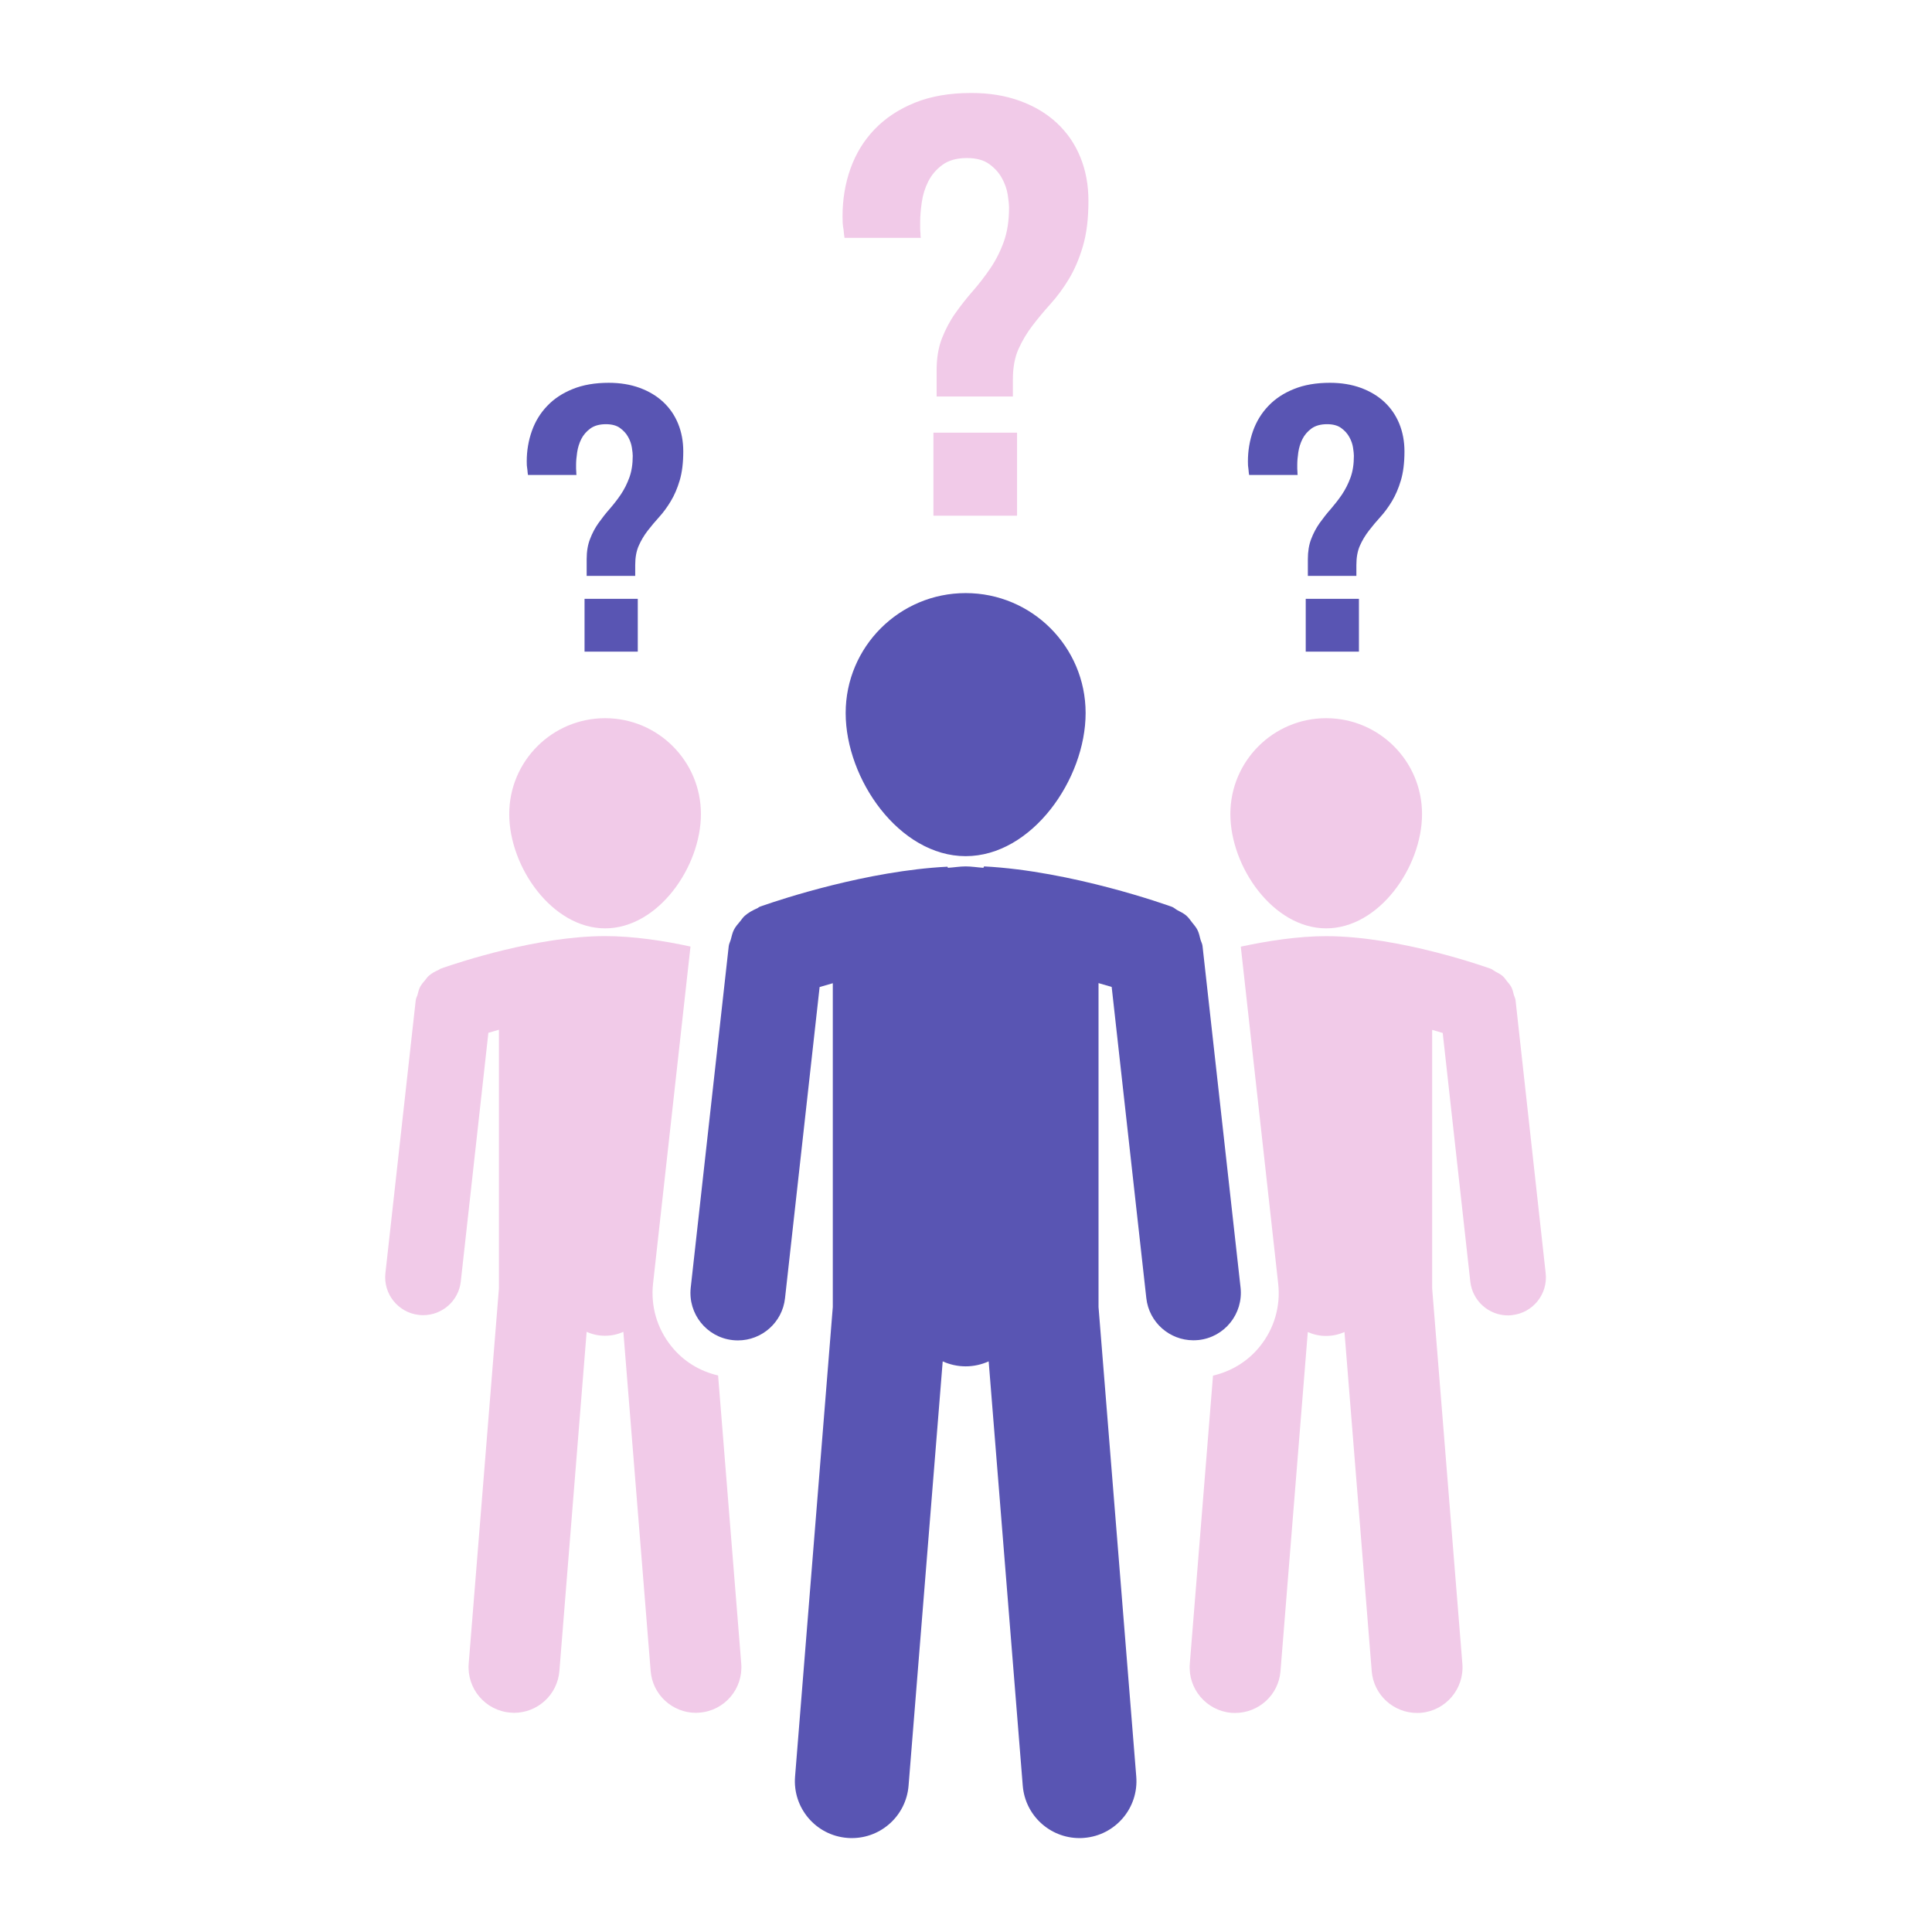 <?xml version="1.0" encoding="UTF-8" standalone="no"?>
<!-- Uploaded to: SVG Repo, www.svgrepo.com, Generator: SVG Repo Mixer Tools -->

<svg
   fill="#000000"
   width="800"
   height="800"
   viewBox="0 0 64 64"
   version="1.1"
   id="svg13"
   xml:space="preserve"
   xmlns="http://www.w3.org/2000/svg"
   xmlns:svg="http://www.w3.org/2000/svg"><defs
     id="defs13" /><g
     id="g10"
     transform="matrix(0.268,0,0,0.268,3.081,3.08)">
	<g
   id="g9">
		<path
   d="m 63.302,103.257 c 6.54,0 11.84,-7.59 11.84,-14.13 0,-6.546 -5.307,-11.847 -11.84,-11.847 -6.545,0 -11.853,5.307 -11.853,11.847 -0.005,6.54 5.308,14.13 11.853,14.13 z"
   id="path1-0"
   style="fill:#f1cae8;fill-opacity:1" />
		<path
   d="m 152.427,103.257 c 6.546,0 11.849,-7.59 11.849,-14.13 0,-6.546 -5.31,-11.847 -11.849,-11.847 -6.54,0 -11.844,5.307 -11.844,11.847 0,6.54 5.31,14.13 11.844,14.13 z"
   id="path2-9"
   style="fill:#f1cae8;fill-opacity:1" />
		<path
   d="m 71.477,154.901 c -1.766,-2.197 -2.563,-4.956 -2.25,-7.757 l 4.625,-41.638 c -3.31,-0.719 -7.051,-1.291 -10.55,-1.291 -8.36,0 -18.082,3.249 -19.997,3.909 -0.082,0.024 -0.143,0.049 -0.226,0.082 -0.042,0.019 -0.106,0.037 -0.125,0.043 -0.091,0.036 -0.155,0.112 -0.244,0.149 -0.447,0.194 -0.877,0.426 -1.239,0.755 -0.167,0.149 -0.28,0.338 -0.423,0.511 -0.238,0.274 -0.469,0.542 -0.637,0.874 -0.149,0.293 -0.213,0.612 -0.295,0.923 -0.067,0.231 -0.192,0.423 -0.223,0.673 l -3.748,33.737 c -0.286,2.563 1.565,4.883 4.141,5.17 0.173,0.018 0.347,0.029 0.523,0.029 2.356,0 4.39,-1.766 4.652,-4.164 l 3.41,-30.738 c 0.399,-0.122 0.84,-0.244 1.303,-0.378 v 31.98 l -3.736,46.375 c -0.243,3.093 2.064,5.81 5.158,6.053 0.149,0.013 0.304,0.024 0.448,0.024 2.907,0 5.37,-2.229 5.605,-5.176 l 3.367,-41.918 c 0.694,0.316 1.461,0.487 2.271,0.487 0.81,0 1.577,-0.171 2.269,-0.487 l 3.373,41.918 c 0.231,2.947 2.695,5.176 5.593,5.176 0.143,0 0.307,-0.012 0.457,-0.024 3.093,-0.243 5.398,-2.96 5.148,-6.053 l -2.862,-35.622 c -2.241,-0.516 -4.293,-1.74 -5.788,-3.622 z"
   id="path3-3"
   style="fill:#f1cae8;fill-opacity:1" />
		<path
   d="m 175.833,112.135 c -0.03,-0.237 -0.14,-0.423 -0.207,-0.648 -0.091,-0.329 -0.146,-0.654 -0.311,-0.959 -0.14,-0.277 -0.341,-0.487 -0.529,-0.719 -0.177,-0.243 -0.342,-0.481 -0.573,-0.679 -0.268,-0.226 -0.572,-0.375 -0.883,-0.536 -0.194,-0.106 -0.353,-0.262 -0.56,-0.344 -0.457,-0.155 -11.234,-4.028 -20.351,-4.028 -3.501,0 -7.233,0.588 -10.546,1.297 l 4.621,41.632 c 0.317,2.801 -0.48,5.565 -2.246,7.758 -1.486,1.863 -3.52,3.093 -5.81,3.635 l -2.868,35.622 c -0.249,3.093 2.064,5.803 5.151,6.059 0.152,0.012 0.311,0.012 0.457,0.012 2.904,0 5.371,-2.223 5.602,-5.163 l 3.374,-41.918 c 0.688,0.305 1.455,0.481 2.259,0.481 0.816,0 1.577,-0.177 2.277,-0.481 l 3.367,41.918 c 0.237,2.94 2.697,5.163 5.603,5.163 0.14,0 0.298,0 0.444,-0.012 3.1,-0.256 5.401,-2.966 5.157,-6.059 l -3.732,-46.375 v -31.986 c 0.469,0.134 0.901,0.268 1.303,0.383 l 3.41,30.732 c 0.268,2.399 2.296,4.178 4.652,4.178 0.17,0 0.347,-0.013 0.523,-0.037 2.576,-0.286 4.427,-2.605 4.141,-5.176 z"
   id="path4-6"
   style="fill:#f1cae8;fill-opacity:1" />
		<path
   d="m 93.033,76.644 c 0,8.187 6.64,17.689 14.833,17.689 8.178,0 14.827,-9.496 14.827,-17.689 0,-8.193 -6.649,-14.827 -14.827,-14.827 -8.187,0 -14.833,6.64 -14.833,14.827 z"
   id="path5-0"
   style="fill:#5955b3;fill-opacity:1" />
		<path
   d="m 136.668,154.141 c 3.215,-0.359 5.528,-3.251 5.176,-6.479 l -4.701,-42.216 c -0.03,-0.295 -0.177,-0.53 -0.256,-0.813 -0.109,-0.411 -0.183,-0.822 -0.384,-1.202 -0.17,-0.338 -0.426,-0.612 -0.651,-0.904 -0.231,-0.299 -0.433,-0.6 -0.719,-0.85 -0.335,-0.286 -0.718,-0.466 -1.114,-0.673 -0.231,-0.131 -0.426,-0.329 -0.694,-0.423 -0.529,-0.186 -12.336,-4.42 -23.181,-4.981 l -0.089,0.174 c -0.73,-0.049 -1.471,-0.174 -2.195,-0.174 -0.724,0 -1.445,0.131 -2.183,0.174 l -0.067,-0.137 c -9.897,0.5 -20.554,4.022 -22.773,4.801 -0.097,0.024 -0.18,0.064 -0.28,0.095 -0.055,0.024 -0.131,0.048 -0.143,0.055 -0.125,0.042 -0.191,0.137 -0.311,0.188 -0.563,0.25 -1.093,0.53 -1.553,0.941 -0.219,0.192 -0.356,0.423 -0.542,0.648 -0.295,0.347 -0.587,0.673 -0.794,1.083 -0.186,0.375 -0.262,0.762 -0.372,1.167 -0.076,0.286 -0.225,0.536 -0.262,0.843 l -4.698,42.216 c -0.353,3.228 1.958,6.12 5.176,6.479 0.225,0.023 0.444,0.036 0.661,0.036 2.95,0 5.489,-2.216 5.818,-5.212 l 4.277,-38.466 c 0.5,-0.149 1.047,-0.311 1.629,-0.472 v 40.021 l -4.664,58.047 c -0.313,3.873 2.572,7.265 6.445,7.575 0.188,0.019 0.387,0.024 0.575,0.024 3.629,0 6.708,-2.782 7.009,-6.473 l 4.22,-52.452 c 0.868,0.39 1.827,0.615 2.838,0.615 1.011,0 1.97,-0.226 2.844,-0.615 l 4.213,52.452 c 0.299,3.69 3.38,6.473 7.009,6.473 0.195,0 0.384,-0.006 0.572,-0.024 3.873,-0.311 6.76,-3.702 6.449,-7.575 l -4.665,-58.047 v -40.034 c 0.579,0.162 1.127,0.323 1.626,0.472 l 4.281,38.459 c 0.328,2.996 2.867,5.218 5.814,5.218 0.214,0.002 0.439,-0.016 0.659,-0.034 z"
   id="path6-6"
   style="fill:#5955b3;fill-opacity:1" />
		<path
   d="m 92.777,16.922 c 0.024,0.316 0.061,0.648 0.113,0.986 h 9.426 c -0.024,-0.146 -0.036,-0.332 -0.036,-0.551 -0.024,-0.192 -0.037,-0.411 -0.037,-0.655 v -0.804 c 0,-0.679 0.067,-1.477 0.198,-2.393 0.131,-0.917 0.399,-1.772 0.804,-2.576 0.408,-0.804 0.986,-1.485 1.754,-2.046 0.768,-0.56 1.771,-0.84 3.011,-0.84 1.173,0 2.095,0.25 2.773,0.749 0.683,0.496 1.206,1.083 1.571,1.75 0.365,0.667 0.603,1.352 0.713,2.046 0.104,0.691 0.158,1.221 0.158,1.589 0,1.607 -0.213,3.011 -0.651,4.223 -0.438,1.209 -0.993,2.299 -1.666,3.285 -0.673,0.983 -1.388,1.921 -2.155,2.792 -0.768,0.874 -1.486,1.79 -2.158,2.737 -0.674,0.95 -1.221,1.991 -1.666,3.124 -0.441,1.136 -0.654,2.445 -0.654,3.931 v 3.249 h 9.426 v -2.122 c 0,-1.459 0.231,-2.713 0.694,-3.745 0.463,-1.035 1.041,-2.003 1.735,-2.907 0.688,-0.904 1.438,-1.797 2.241,-2.688 0.804,-0.889 1.553,-1.906 2.246,-3.048 0.688,-1.142 1.273,-2.487 1.729,-4.034 0.463,-1.547 0.694,-3.428 0.694,-5.645 0,-1.97 -0.335,-3.772 -1.005,-5.404 C 121.372,6.29 120.403,4.896 119.149,3.721 117.894,2.549 116.378,1.638 114.587,0.984 112.798,0.329 110.798,0 108.575,0 c -2.679,0 -5.011,0.398 -6.993,1.203 -1.985,0.804 -3.642,1.903 -4.972,3.285 -1.328,1.386 -2.32,3.008 -2.981,4.859 -0.661,1.852 -0.983,3.821 -0.983,5.916 0,0.243 0.006,0.511 0.018,0.807 0.013,0.291 0.061,0.584 0.113,0.852 z"
   id="path7-2"
   style="fill:#f1cae8;fill-opacity:1" />
		<rect
   x="103.881"
   y="41.988"
   width="10.336"
   height="10.263"
   id="rect7"
   style="fill:#f1cae8;fill-opacity:1" />
		<rect
   x="60.757"
   y="62.526"
   width="6.579"
   height="6.527"
   id="rect8"
   style="fill:#5955b3;fill-opacity:1" />
		<path
   d="m 53.694,46.588 c 0.012,0.201 0.037,0.408 0.07,0.63 h 5.998 C 59.743,47.127 59.735,47.008 59.735,46.871 59.723,46.74 59.711,46.6 59.711,46.451 v -0.509 c 0,-0.432 0.045,-0.943 0.131,-1.522 0.088,-0.582 0.256,-1.129 0.511,-1.641 0.256,-0.512 0.63,-0.94 1.118,-1.303 0.493,-0.356 1.136,-0.536 1.921,-0.536 0.74,0 1.333,0.161 1.763,0.481 0.433,0.317 0.768,0.685 0.999,1.114 0.237,0.423 0.387,0.862 0.454,1.303 0.07,0.438 0.106,0.779 0.106,1.011 0,1.023 -0.137,1.915 -0.417,2.683 -0.28,0.767 -0.63,1.464 -1.054,2.094 -0.424,0.63 -0.886,1.215 -1.373,1.778 -0.49,0.555 -0.947,1.139 -1.376,1.739 -0.433,0.6 -0.78,1.267 -1.054,1.982 -0.283,0.719 -0.42,1.553 -0.42,2.494 v 2.07 h 6.001 v -1.346 c 0,-0.929 0.143,-1.72 0.435,-2.381 0.292,-0.661 0.661,-1.279 1.103,-1.854 0.444,-0.572 0.916,-1.139 1.428,-1.702 0.511,-0.561 0.986,-1.209 1.428,-1.945 0.438,-0.722 0.813,-1.583 1.105,-2.57 0.292,-0.977 0.441,-2.18 0.441,-3.583 0,-1.254 -0.216,-2.402 -0.643,-3.443 -0.423,-1.035 -1.041,-1.93 -1.839,-2.673 -0.798,-0.743 -1.763,-1.321 -2.904,-1.742 -1.142,-0.417 -2.415,-0.627 -3.824,-0.627 -1.702,0 -3.185,0.256 -4.445,0.768 -1.267,0.508 -2.32,1.202 -3.16,2.088 -0.85,0.883 -1.479,1.918 -1.896,3.09 -0.417,1.172 -0.637,2.433 -0.637,3.766 0,0.158 0.006,0.332 0.012,0.511 0.026,0.195 0.044,0.369 0.069,0.542 z"
   id="path8"
   style="fill:#5955b3;fill-opacity:1" />
		<path
   d="m 142.83,46.588 c 0.012,0.201 0.036,0.408 0.073,0.63 h 5.997 c -0.018,-0.091 -0.024,-0.21 -0.024,-0.347 -0.012,-0.131 -0.024,-0.271 -0.024,-0.42 v -0.509 c 0,-0.432 0.043,-0.943 0.128,-1.522 0.086,-0.582 0.256,-1.129 0.512,-1.641 0.256,-0.512 0.627,-0.94 1.114,-1.303 0.493,-0.356 1.139,-0.536 1.925,-0.536 0.742,0 1.333,0.161 1.76,0.481 0.432,0.317 0.767,0.685 0.998,1.114 0.237,0.423 0.39,0.862 0.457,1.303 0.066,0.438 0.104,0.779 0.104,1.011 0,1.023 -0.134,1.915 -0.414,2.683 -0.28,0.767 -0.634,1.464 -1.054,2.094 -0.426,0.63 -0.889,1.215 -1.37,1.778 -0.493,0.555 -0.95,1.139 -1.382,1.739 -0.427,0.6 -0.779,1.267 -1.054,1.982 -0.28,0.719 -0.414,1.553 -0.414,2.494 v 2.07 h 5.998 v -1.346 c 0,-0.929 0.14,-1.72 0.433,-2.381 0.292,-0.661 0.663,-1.279 1.107,-1.854 0.438,-0.572 0.914,-1.139 1.425,-1.702 0.512,-0.561 0.987,-1.209 1.432,-1.945 0.432,-0.722 0.81,-1.583 1.102,-2.57 0.293,-0.977 0.444,-2.18 0.444,-3.583 0,-1.254 -0.219,-2.402 -0.645,-3.443 -0.427,-1.035 -1.042,-1.93 -1.84,-2.673 -0.797,-0.743 -1.766,-1.321 -2.904,-1.742 -1.145,-0.417 -2.417,-0.627 -3.824,-0.627 -1.698,0 -3.185,0.256 -4.444,0.768 -1.267,0.508 -2.32,1.202 -3.16,2.088 -0.847,0.883 -1.48,1.918 -1.9,3.09 -0.414,1.172 -0.633,2.433 -0.633,3.766 0,0.158 0.006,0.332 0.012,0.511 0.022,0.195 0.041,0.369 0.065,0.542 z"
   id="path9"
   style="fill:#5955b3;fill-opacity:1" />
		<rect
   x="149.899"
   y="62.526"
   width="6.576"
   height="6.527"
   id="rect9"
   style="fill:#5955b3;fill-opacity:1" />
	</g>
</g></svg>

